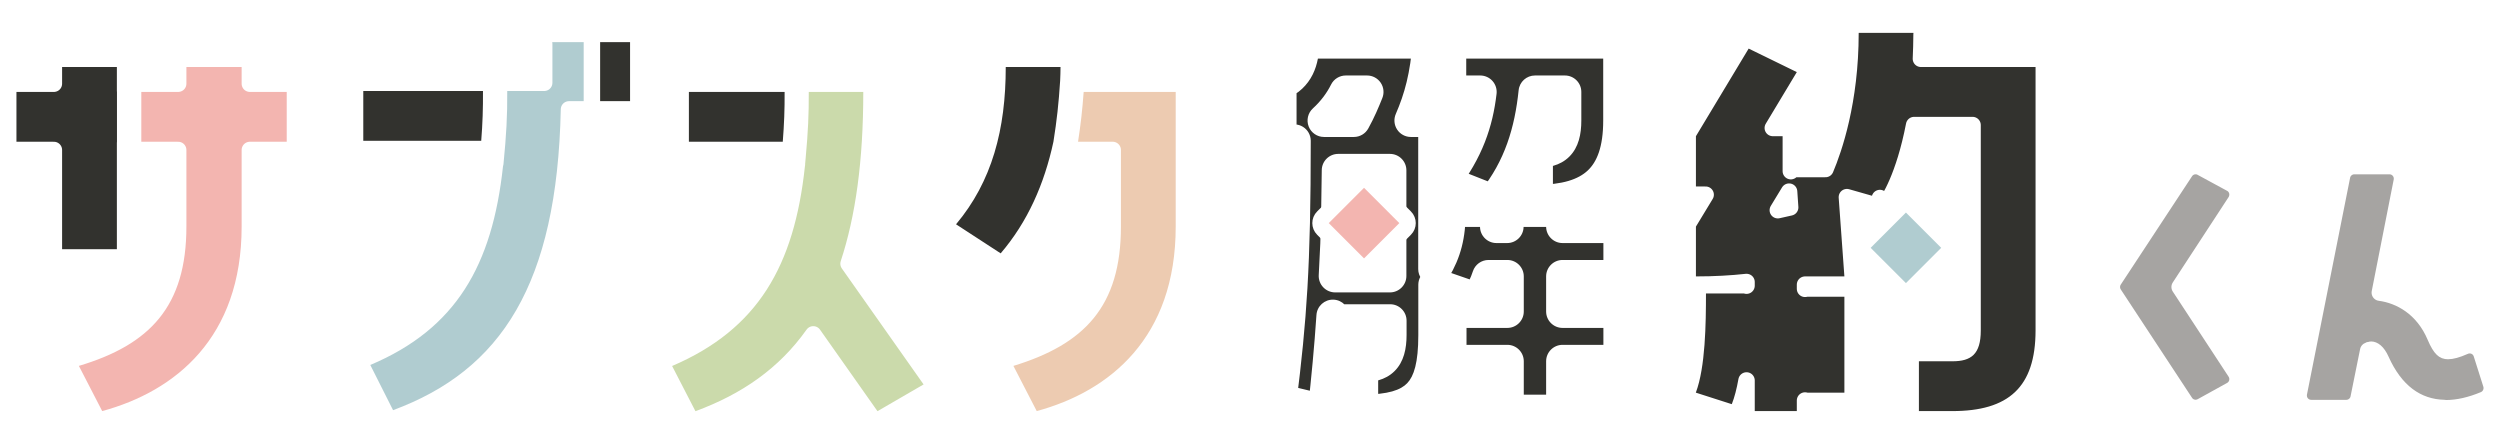 <svg width="304" height="52" viewBox="0 0 304 52" fill="none" xmlns="http://www.w3.org/2000/svg">
<g filter="url(#filter0_d_11773_560)">
<path d="M266.989 18.195C267.207 18.195 267.471 18.243 267.72 18.388L271.29 20.324H271.289C271.646 20.513 271.886 20.823 272.002 21.163L272.046 21.314L272.074 21.477C272.119 21.851 272.017 22.186 271.882 22.434C271.869 22.457 271.855 22.48 271.841 22.502L265.044 32.9L271.84 43.268L271.848 43.279L271.926 43.418C272.09 43.748 272.125 44.114 272.046 44.456C271.944 44.898 271.651 45.247 271.296 45.442L267.72 47.417L267.719 47.416C267.527 47.523 267.321 47.581 267.115 47.6C267.074 47.605 267.032 47.608 266.989 47.608H266.979C266.938 47.608 266.897 47.605 266.857 47.601C266.411 47.562 265.979 47.328 265.718 46.922L265.717 46.923L257.049 33.743C257.045 33.737 257.04 33.73 257.036 33.724C256.721 33.22 256.721 32.584 257.036 32.08C257.04 32.074 257.045 32.067 257.049 32.06L265.717 18.882L265.729 18.861C266.001 18.468 266.455 18.195 266.989 18.195Z" fill="#A6A4A2" stroke="white" stroke-width="2" stroke-linejoin="round"/>
<path d="M290.561 18.195C290.956 18.195 291.336 18.347 291.622 18.626L291.738 18.753L291.834 18.884C292.041 19.198 292.14 19.598 292.056 20.016L292.058 20.017L289.385 33.584C291.852 33.91 294.661 35.451 296.125 38.93H296.124C296.473 39.75 296.759 40.189 297.003 40.423C297.199 40.611 297.384 40.684 297.681 40.685C298.101 40.685 298.735 40.537 299.697 40.109V40.111C299.928 40.005 300.143 39.978 300.316 39.978L300.462 39.984C300.598 39.996 300.751 40.031 300.912 40.102L300.914 40.1C300.928 40.105 300.941 40.113 300.954 40.119C300.961 40.123 300.969 40.125 300.977 40.129L300.976 40.13C301.388 40.325 301.649 40.684 301.763 41.046L302.929 44.725L302.933 44.736C303.154 45.465 302.81 46.264 302.099 46.588C302.09 46.592 302.08 46.596 302.071 46.6C300.457 47.276 298.888 47.642 297.435 47.643C297.361 47.643 297.288 47.632 297.218 47.616C295.564 47.578 294.069 47.076 292.777 46.106C291.444 45.105 290.376 43.645 289.548 41.803L289.546 41.799C289.066 40.719 288.562 40.52 288.329 40.52C288.185 40.52 288.067 40.568 287.986 40.623C287.981 40.627 287.976 40.63 287.972 40.634L286.812 46.372C286.677 47.111 286.026 47.62 285.312 47.62H281.04C280.645 47.62 280.265 47.468 279.979 47.19L279.862 47.062C279.556 46.688 279.479 46.238 279.534 45.851L279.543 45.797L284.791 19.427C284.932 18.697 285.58 18.195 286.288 18.195H290.561Z" fill="#A6A4A2" stroke="white" stroke-width="2" stroke-linejoin="round"/>
<path d="M14.212 5.15C14.764 5.151 15.212 5.598 15.212 6.15V9.039C15.218 9.085 15.223 9.131 15.223 9.179V15.236C15.223 15.283 15.218 15.33 15.212 15.375V28.304C15.212 28.856 14.764 29.304 14.212 29.304H7.551C6.999 29.304 6.551 28.856 6.551 28.304V16.236H2C1.448 16.236 1 15.788 1 15.236V9.179C1 8.627 1.448 8.179 2 8.179H6.551V6.15C6.551 5.598 6.998 5.15 7.551 5.15H14.212Z" fill="#32322E" stroke="white" stroke-width="2" stroke-linejoin="round"/>
<path d="M29.383 5.15C29.935 5.15 30.383 5.598 30.383 6.15V8.179H34.866C35.418 8.179 35.866 8.627 35.866 9.179V15.236C35.866 15.788 35.418 16.236 34.866 16.236H30.383V25.556C30.383 32.527 28.295 37.771 24.992 41.59C21.702 45.394 17.269 47.709 12.69 48.953C12.235 49.077 11.755 48.866 11.539 48.447L8.702 42.951C8.566 42.687 8.555 42.375 8.671 42.102C8.787 41.828 9.02 41.619 9.305 41.534C13.52 40.275 16.576 38.547 18.59 36.065C20.593 33.595 21.666 30.253 21.666 25.556V16.236H17.183C16.631 16.236 16.183 15.788 16.183 15.236V9.179C16.183 8.627 16.63 8.179 17.183 8.179H21.666V6.15C21.666 5.598 22.114 5.15 22.666 5.15H29.383Z" fill="#F3B5B0" stroke="white" stroke-width="2" stroke-linejoin="round"/>
<path d="M76.616 2.122L76.718 2.127C77.222 2.178 77.616 2.604 77.616 3.122V10.301C77.616 10.853 77.168 11.301 76.616 11.301H72.792C72.24 11.301 71.792 10.853 71.792 10.301V3.122C71.792 2.57 72.24 2.122 72.792 2.122H76.616Z" fill="#32322E" stroke="white" stroke-width="2" stroke-linejoin="round"/>
<path d="M58.73 8.066L58.832 8.071C59.334 8.122 59.728 8.546 59.73 9.062C59.742 11.228 59.684 13.04 59.514 15.202C59.473 15.722 59.038 16.123 58.517 16.123H44.175C43.623 16.123 43.175 15.675 43.175 15.123V9.066C43.175 8.514 43.623 8.066 44.175 8.066H58.73Z" fill="#32322E" stroke="white" stroke-width="2" stroke-linejoin="round"/>
<path d="M70.976 2.122C71.528 2.122 71.976 2.57 71.976 3.122V10.301C71.976 10.853 71.528 11.301 70.976 11.301H69.19C68.971 22.109 67.112 30.181 63.653 36.191C60.072 42.414 54.828 46.337 48.145 48.815C47.667 48.991 47.133 48.781 46.904 48.326L44.135 42.83C44.01 42.583 43.993 42.295 44.089 42.035C44.184 41.775 44.384 41.567 44.639 41.459C49.69 39.327 53.229 36.421 55.674 32.632C58.129 28.826 59.529 24.057 60.17 18.124L60.185 18.03C60.195 17.981 60.208 17.934 60.225 17.888C60.574 14.32 60.701 12.079 60.68 9.074C60.678 8.808 60.782 8.551 60.97 8.362C61.157 8.173 61.413 8.067 61.68 8.067H66.174V3.33C66.16 3.263 66.152 3.193 66.152 3.122C66.152 2.57 66.6 2.122 67.152 2.122H70.976Z" fill="#B0CCD0" stroke="white" stroke-width="2" stroke-linejoin="round"/>
<path d="M96.893 18.02C96.89 18.045 96.889 18.072 96.889 18.098L96.882 18.137C96.247 24.075 94.85 28.857 92.393 32.681C89.945 36.489 86.399 39.42 81.335 41.585C81.08 41.694 80.881 41.905 80.787 42.166C80.693 42.427 80.713 42.716 80.84 42.963L83.677 48.459C83.908 48.907 84.438 49.114 84.911 48.94C90.707 46.808 95.421 43.566 98.894 38.66L105.884 48.576C106.182 49 106.755 49.125 107.203 48.865L112.81 45.612C113.052 45.472 113.225 45.236 113.285 44.962C113.345 44.688 113.287 44.401 113.126 44.172L103.184 30.066C105.032 24.465 105.975 17.65 105.975 9.18C105.975 8.662 105.581 8.236 105.076 8.185L104.975 8.18H98.347C98.081 8.18 97.826 8.285 97.639 8.474C97.451 8.662 97.346 8.918 97.347 9.184C97.358 11.882 97.26 13.992 96.982 17.011C96.965 17.188 96.949 17.365 96.936 17.531C96.921 17.701 96.908 17.861 96.893 18.02ZM96.893 18.02H96.901M96.893 18.02H96.901M96.901 18.02C96.899 18.032 96.897 18.044 96.894 18.058C96.893 18.065 96.892 18.072 96.892 18.079C96.896 18.053 96.9 18.026 96.906 18C96.905 18.006 96.903 18.013 96.901 18.02Z" fill="#CBDAAB" stroke="white" stroke-width="2" stroke-linejoin="round"/>
<path d="M95.409 8.18C95.959 8.18 96.406 8.625 96.409 9.175C96.421 11.335 96.352 13.146 96.182 15.315C96.141 15.835 95.706 16.236 95.185 16.236H83.769C83.217 16.236 82.769 15.789 82.769 15.236V9.18C82.769 8.627 83.217 8.18 83.769 8.18H95.409Z" fill="#32322E" stroke="white" stroke-width="2" stroke-linejoin="round"/>
<path d="M128.96 5.15L129.062 5.155C129.567 5.207 129.96 5.633 129.96 6.15C129.96 6.724 129.936 7.294 129.914 7.84C129.914 7.848 129.914 7.856 129.913 7.863C129.732 10.685 129.504 12.758 129.084 15.394C129.081 15.411 129.078 15.429 129.074 15.446C127.937 20.734 125.834 25.494 122.442 29.458C122.116 29.839 121.557 29.92 121.137 29.646L115.709 26.113C115.469 25.957 115.308 25.705 115.266 25.422C115.224 25.139 115.305 24.85 115.489 24.631C119.675 19.651 121.299 13.571 121.299 6.15C121.299 5.598 121.747 5.151 122.299 5.15H128.96Z" fill="#32322E" stroke="white" stroke-width="2" stroke-linejoin="round"/>
<path d="M142.966 8.179C143.518 8.179 143.966 8.627 143.966 9.179V25.555C143.966 32.524 141.893 37.769 138.604 41.588C135.328 45.393 130.909 47.709 126.328 48.953C125.873 49.076 125.394 48.866 125.178 48.447L122.341 42.951C122.205 42.688 122.192 42.377 122.308 42.103C122.423 41.83 122.654 41.623 122.938 41.536C127.157 40.248 130.215 38.52 132.229 36.043C134.233 33.58 135.305 30.252 135.305 25.555V16.235H131.09C130.798 16.235 130.521 16.108 130.331 15.887C130.141 15.665 130.057 15.371 130.102 15.083C130.423 13.001 130.622 11.245 130.777 9.106L130.789 9.01C130.87 8.535 131.283 8.179 131.774 8.179H142.966Z" fill="#EDCBB1" stroke="white" stroke-width="2" stroke-linejoin="round"/>
<mask id="path-12-outside-1_11773_560" maskUnits="userSpaceOnUse" x="152.661" y="1.122" width="47" height="49" fill="black">
<rect fill="white" x="152.661" y="1.122" width="47" height="49"/>
<path d="M173.782 3.122C173.468 7.272 172.729 9.964 171.562 12.656H174.455V30.715C175.688 28.64 176.238 26.677 176.238 23.593H181.969V25.556H183.27V23.593H190.009V25.556H196.973V31.612H190.009V35.875H196.973V41.932H190.009V47.988H183.292V41.932H176.328V35.875H183.292V31.612H181.004C180.69 32.566 180.264 33.464 179.647 34.417L174.467 32.622V38.735C174.467 45.689 172.369 47.988 165.585 47.988V42.492C167.872 42.492 169.039 41.651 169.039 38.735V36.996H162.075V36.435C161.817 40.305 161.448 44.175 161.021 47.988L155.661 46.699C156.895 36.829 157.388 30.323 157.388 15.124C156.827 15.404 156.278 15.684 155.661 15.965V8.17C157.758 7.273 158.431 5.421 158.431 3.122H173.782ZM162.726 18.713C162.692 21.943 162.636 25.039 162.546 27.686L162.355 31.557H169.017V18.713H162.726ZM196.95 3.122V12.656C196.95 19.667 193.619 22.471 186.835 22.471V16.414C189.123 16.414 190.289 15.573 190.289 12.656V9.179H186.655C186.162 13.946 184.862 18.433 181.599 22.471L175.498 20.06C178.458 16.246 179.569 12.824 179.995 9.179H176.294V3.122H196.95ZM163.646 9.179C163.029 10.412 162.165 11.591 160.999 12.656H164.632C165.316 11.422 165.809 10.244 166.235 9.179H163.646Z"/>
</mask>
<path d="M173.782 3.122C173.468 7.272 172.729 9.964 171.562 12.656H174.455V30.715C175.688 28.64 176.238 26.677 176.238 23.593H181.969V25.556H183.27V23.593H190.009V25.556H196.973V31.612H190.009V35.875H196.973V41.932H190.009V47.988H183.292V41.932H176.328V35.875H183.292V31.612H181.004C180.69 32.566 180.264 33.464 179.647 34.417L174.467 32.622V38.735C174.467 45.689 172.369 47.988 165.585 47.988V42.492C167.872 42.492 169.039 41.651 169.039 38.735V36.996H162.075V36.435C161.817 40.305 161.448 44.175 161.021 47.988L155.661 46.699C156.895 36.829 157.388 30.323 157.388 15.124C156.827 15.404 156.278 15.684 155.661 15.965V8.17C157.758 7.273 158.431 5.421 158.431 3.122H173.782ZM162.726 18.713C162.692 21.943 162.636 25.039 162.546 27.686L162.355 31.557H169.017V18.713H162.726ZM196.95 3.122V12.656C196.95 19.667 193.619 22.471 186.835 22.471V16.414C189.123 16.414 190.289 15.573 190.289 12.656V9.179H186.655C186.162 13.946 184.862 18.433 181.599 22.471L175.498 20.06C178.458 16.246 179.569 12.824 179.995 9.179H176.294V3.122H196.95ZM163.646 9.179C163.029 10.412 162.165 11.591 160.999 12.656H164.632C165.316 11.422 165.809 10.244 166.235 9.179H163.646Z" fill="#32322E"/>
<path d="M173.782 3.122L175.777 3.273C175.819 2.718 175.627 2.17 175.249 1.762C174.87 1.354 174.339 1.122 173.782 1.122V3.122ZM171.562 12.656L169.727 11.861C169.46 12.479 169.521 13.191 169.891 13.754C170.26 14.317 170.889 14.656 171.562 14.656V12.656ZM174.455 12.656H176.455C176.455 11.552 175.56 10.656 174.455 10.656V12.656ZM174.455 30.715H172.455C172.455 31.615 173.057 32.405 173.925 32.643C174.793 32.882 175.714 32.511 176.174 31.737L174.455 30.715ZM176.238 23.593V21.593C175.134 21.593 174.238 22.488 174.238 23.593L176.238 23.593ZM181.969 23.593H183.969C183.969 22.488 183.073 21.593 181.969 21.593V23.593ZM181.969 25.556H179.969C179.969 26.66 180.864 27.556 181.969 27.556V25.556ZM183.27 25.556V27.556C184.374 27.556 185.27 26.66 185.27 25.556H183.27ZM183.27 23.593V21.593C182.165 21.593 181.27 22.488 181.27 23.593H183.27ZM190.009 23.593H192.009C192.009 22.488 191.113 21.593 190.009 21.593V23.593ZM190.009 25.556H188.009C188.009 26.66 188.904 27.556 190.009 27.556V25.556ZM196.973 25.556H198.973C198.973 24.451 198.077 23.556 196.973 23.556V25.556ZM196.973 31.612V33.612C198.077 33.612 198.973 32.717 198.973 31.612H196.973ZM190.009 31.612V29.612C188.904 29.612 188.009 30.508 188.009 31.612H190.009ZM190.009 35.875H188.009C188.009 36.98 188.904 37.875 190.009 37.875V35.875ZM196.973 35.875H198.973C198.973 34.77 198.077 33.875 196.973 33.875V35.875ZM196.973 41.932V43.932C198.077 43.932 198.973 43.036 198.973 41.932H196.973ZM190.009 41.932V39.932C188.904 39.932 188.009 40.827 188.009 41.932H190.009ZM190.009 47.988V49.988C191.113 49.988 192.009 49.093 192.009 47.988H190.009ZM183.292 47.988H181.292C181.292 49.093 182.187 49.988 183.292 49.988V47.988ZM183.292 41.932H185.292C185.292 40.827 184.397 39.932 183.292 39.932V41.932ZM176.328 41.932H174.328C174.328 43.036 175.224 43.932 176.328 43.932V41.932ZM176.328 35.875V33.875C175.224 33.875 174.328 34.77 174.328 35.875H176.328ZM183.292 35.875V37.875C184.397 37.875 185.292 36.98 185.292 35.875H183.292ZM183.292 31.612H185.292C185.292 30.508 184.397 29.612 183.292 29.612V31.612ZM181.004 31.612V29.612C180.14 29.612 179.374 30.166 179.104 30.987L181.004 31.612ZM179.647 34.417L178.993 36.307C179.863 36.608 180.827 36.277 181.327 35.503L179.647 34.417ZM174.467 32.622L175.122 30.732C174.51 30.52 173.834 30.617 173.307 30.993C172.78 31.368 172.467 31.975 172.467 32.622H174.467ZM174.467 38.735L176.467 38.735V38.735H174.467ZM165.585 47.988H163.585C163.585 49.093 164.48 49.988 165.585 49.988V47.988ZM165.585 42.492V40.492C164.48 40.492 163.585 41.388 163.585 42.492H165.585ZM169.039 38.735L171.039 38.735V38.735H169.039ZM169.039 36.996H171.039C171.039 35.892 170.144 34.996 169.039 34.996V36.996ZM162.075 36.996H160.075C160.075 38.101 160.971 38.996 162.075 38.996V36.996ZM162.075 36.435H164.075C164.075 35.357 163.22 34.472 162.142 34.437C161.064 34.401 160.151 35.226 160.08 36.303L162.075 36.435ZM161.021 47.988L160.554 49.933C161.112 50.067 161.7 49.955 162.17 49.626C162.64 49.296 162.945 48.781 163.009 48.21L161.021 47.988ZM155.661 46.699L153.677 46.451C153.55 47.462 154.203 48.406 155.194 48.644L155.661 46.699ZM157.388 15.124H159.388C159.388 14.431 159.029 13.787 158.439 13.423C157.849 13.058 157.113 13.025 156.493 13.335L157.388 15.124ZM155.661 15.965H153.661C153.661 16.645 154.007 17.278 154.578 17.646C155.15 18.015 155.87 18.067 156.489 17.785L155.661 15.965ZM155.661 8.17L154.874 6.331C154.138 6.646 153.661 7.369 153.661 8.17H155.661ZM158.431 3.122V1.122C157.326 1.122 156.431 2.018 156.431 3.122L158.431 3.122ZM162.726 18.713V16.713C161.629 16.713 160.737 17.596 160.726 18.692L162.726 18.713ZM162.546 27.686L164.543 27.785C164.544 27.775 164.544 27.765 164.545 27.754L162.546 27.686ZM162.355 31.557L160.358 31.458C160.331 32.005 160.529 32.539 160.907 32.936C161.284 33.332 161.808 33.557 162.355 33.557V31.557ZM169.017 31.557V33.557C170.121 33.557 171.017 32.661 171.017 31.557H169.017ZM169.017 18.713H171.017C171.017 17.608 170.121 16.713 169.017 16.713V18.713ZM196.95 3.122H198.95C198.95 2.018 198.055 1.122 196.95 1.122V3.122ZM196.95 12.656L198.95 12.656V12.656H196.95ZM186.835 22.471H184.835C184.835 23.575 185.73 24.471 186.835 24.471V22.471ZM186.835 16.414V14.414C185.73 14.414 184.835 15.309 184.835 16.414H186.835ZM190.289 12.656L192.289 12.656V12.656H190.289ZM190.289 9.179H192.289C192.289 8.074 191.394 7.179 190.289 7.179V9.179ZM186.655 9.179V7.179C185.63 7.179 184.771 7.953 184.666 8.973L186.655 9.179ZM181.599 22.471L180.864 24.331C181.677 24.652 182.605 24.408 183.154 23.728L181.599 22.471ZM175.498 20.06L173.918 18.833C173.532 19.33 173.403 19.98 173.569 20.587C173.735 21.195 174.177 21.688 174.763 21.92L175.498 20.06ZM179.995 9.179L181.982 9.411C182.048 8.844 181.869 8.276 181.489 7.849C181.11 7.423 180.566 7.179 179.995 7.179V9.179ZM176.294 9.179H174.294C174.294 10.283 175.189 11.179 176.294 11.179V9.179ZM176.294 3.122V1.122C175.189 1.122 174.294 2.018 174.294 3.122L176.294 3.122ZM163.646 9.179V7.179C162.888 7.179 162.195 7.607 161.857 8.284L163.646 9.179ZM160.999 12.656L159.65 11.18C159.041 11.736 158.836 12.61 159.134 13.38C159.433 14.149 160.174 14.656 160.999 14.656V12.656ZM164.632 12.656V14.656C165.359 14.656 166.029 14.262 166.381 13.626L164.632 12.656ZM166.235 9.179L168.092 9.921C168.339 9.305 168.264 8.607 167.891 8.057C167.519 7.508 166.899 7.179 166.235 7.179V9.179ZM173.782 3.122L171.788 2.971C171.49 6.912 170.8 9.385 169.727 11.861L171.562 12.656L173.398 13.451C174.657 10.543 175.447 7.632 175.777 3.273L173.782 3.122ZM171.562 12.656V14.656H174.455V12.656V10.656H171.562V12.656ZM174.455 12.656H172.455V30.715H174.455H176.455V12.656H174.455ZM174.455 30.715L176.174 31.737C177.614 29.314 178.238 26.989 178.238 23.593L176.238 23.593L174.238 23.593C174.238 26.365 173.763 27.966 172.736 29.693L174.455 30.715ZM176.238 23.593V25.593H181.969V23.593V21.593H176.238V23.593ZM181.969 23.593H179.969V25.556H181.969H183.969V23.593H181.969ZM181.969 25.556V27.556H183.27V25.556V23.556H181.969V25.556ZM183.27 25.556H185.27V23.593H183.27H181.27V25.556H183.27ZM183.27 23.593V25.593H190.009V23.593V21.593H183.27V23.593ZM190.009 23.593H188.009V25.556H190.009H192.009V23.593H190.009ZM190.009 25.556V27.556H196.973V25.556V23.556H190.009V25.556ZM196.973 25.556H194.973V31.612H196.973H198.973V25.556H196.973ZM196.973 31.612V29.612H190.009V31.612V33.612H196.973V31.612ZM190.009 31.612H188.009V35.875H190.009H192.009V31.612H190.009ZM190.009 35.875V37.875H196.973V35.875V33.875H190.009V35.875ZM196.973 35.875H194.973V41.932H196.973H198.973V35.875H196.973ZM196.973 41.932V39.932H190.009V41.932V43.932H196.973V41.932ZM190.009 41.932H188.009V47.988H190.009H192.009V41.932H190.009ZM190.009 47.988V45.988H183.292V47.988V49.988H190.009V47.988ZM183.292 47.988H185.292V41.932H183.292H181.292V47.988H183.292ZM183.292 41.932V39.932H176.328V41.932V43.932H183.292V41.932ZM176.328 41.932H178.328V35.875H176.328H174.328V41.932H176.328ZM176.328 35.875V37.875H183.292V35.875V33.875H176.328V35.875ZM183.292 35.875H185.292V31.612H183.292H181.292V35.875H183.292ZM183.292 31.612V29.612H181.004V31.612V33.612H183.292V31.612ZM181.004 31.612L179.104 30.987C178.846 31.772 178.496 32.515 177.968 33.331L179.647 34.417L181.327 35.503C182.033 34.412 182.534 33.36 182.904 32.238L181.004 31.612ZM179.647 34.417L180.302 32.527L175.122 30.732L174.467 32.622L173.812 34.512L178.993 36.307L179.647 34.417ZM174.467 32.622H172.467V38.735H174.467H176.467V32.622H174.467ZM174.467 38.735L172.467 38.735C172.467 42.139 171.923 43.748 171.12 44.592C170.346 45.406 168.865 45.988 165.585 45.988V47.988V49.988C169.089 49.988 172.049 49.421 174.02 47.347C175.962 45.304 176.467 42.286 176.467 38.735L174.467 38.735ZM165.585 47.988H167.585V42.492H165.585H163.585V47.988H165.585ZM165.585 42.492V44.492C166.897 44.492 168.433 44.267 169.58 43.125C170.723 41.988 171.039 40.383 171.039 38.735L169.039 38.735L167.039 38.735C167.039 40.004 166.771 40.277 166.759 40.289C166.752 40.297 166.561 40.492 165.585 40.492V42.492ZM169.039 38.735H171.039V36.996H169.039H167.039V38.735H169.039ZM169.039 36.996V34.996H162.075V36.996V38.996H169.039V36.996ZM162.075 36.996H164.075V36.435H162.075H160.075V36.996H162.075ZM162.075 36.435L160.08 36.303C159.824 40.135 159.458 43.973 159.034 47.766L161.021 47.988L163.009 48.21C163.438 44.376 163.81 40.476 164.071 36.569L162.075 36.435ZM161.021 47.988L161.489 46.044L156.129 44.755L155.661 46.699L155.194 48.644L160.554 49.933L161.021 47.988ZM155.661 46.699L157.646 46.947C158.891 36.984 159.388 30.395 159.388 15.124H157.388H155.388C155.388 30.25 154.899 36.673 153.677 46.451L155.661 46.699ZM157.388 15.124L156.493 13.335C155.915 13.624 155.407 13.883 154.833 14.144L155.661 15.965L156.489 17.785C157.148 17.486 157.739 17.184 158.282 16.913L157.388 15.124ZM155.661 15.965H157.661V8.17H155.661H153.661V15.965H155.661ZM155.661 8.17L156.448 10.009C157.925 9.377 158.976 8.358 159.622 7.065C160.241 5.823 160.431 4.443 160.431 3.122H158.431H156.431C156.431 4.1 156.284 4.796 156.043 5.279C155.828 5.71 155.495 6.066 154.874 6.331L155.661 8.17ZM158.431 3.122V5.122H173.782V3.122V1.122H158.431V3.122ZM162.726 18.713L160.726 18.692C160.692 21.915 160.636 24.993 160.547 27.619L162.546 27.686L164.545 27.754C164.635 25.085 164.692 21.972 164.725 18.734L162.726 18.713ZM162.546 27.686L160.548 27.588L160.358 31.458L162.355 31.557L164.353 31.655L164.543 27.785L162.546 27.686ZM162.355 31.557V33.557H169.017V31.557V29.557H162.355V31.557ZM169.017 31.557H171.017V18.713H169.017H167.017V31.557H169.017ZM169.017 18.713V16.713H162.726V18.713V20.713H169.017V18.713ZM196.95 3.122H194.95V12.656H196.95H198.95V3.122H196.95ZM196.95 12.656L194.95 12.656C194.95 15.881 194.183 17.688 193.068 18.734C191.926 19.806 190.008 20.471 186.835 20.471V22.471V24.471C190.446 24.471 193.586 23.733 195.805 21.651C198.052 19.543 198.95 16.442 198.95 12.656L196.95 12.656ZM186.835 22.471H188.835V16.414H186.835H184.835V22.471H186.835ZM186.835 16.414V18.414C188.147 18.414 189.683 18.189 190.831 17.046C191.973 15.909 192.289 14.304 192.289 12.656L190.289 12.656L188.289 12.656C188.289 13.925 188.021 14.199 188.009 14.211C188.001 14.219 187.811 14.414 186.835 14.414V16.414ZM190.289 12.656H192.289V9.179H190.289H188.289V12.656H190.289ZM190.289 9.179V7.179H186.655V9.179V11.179H190.289V9.179ZM186.655 9.179L184.666 8.973C184.197 13.498 182.986 17.572 180.043 21.214L181.599 22.471L183.154 23.728C186.738 19.293 188.126 14.393 188.645 9.385L186.655 9.179ZM181.599 22.471L182.334 20.611L176.233 18.2L175.498 20.06L174.763 21.92L180.864 24.331L181.599 22.471ZM175.498 20.06L177.078 21.286C180.286 17.153 181.518 13.377 181.982 9.411L179.995 9.179L178.009 8.947C177.62 12.271 176.631 15.339 173.918 18.833L175.498 20.06ZM179.995 9.179V7.179H176.294V9.179V11.179H179.995V9.179ZM176.294 9.179H178.294V3.122H176.294H174.294V9.179H176.294ZM176.294 3.122V5.122H196.95V3.122V1.122H176.294V3.122ZM163.646 9.179L161.857 8.284C161.348 9.301 160.633 10.281 159.65 11.18L160.999 12.656L162.348 14.133C163.697 12.9 164.709 11.524 165.434 10.073L163.646 9.179ZM160.999 12.656V14.656H164.632V12.656V10.656H160.999V12.656ZM164.632 12.656L166.381 13.626C167.128 12.279 167.658 11.007 168.092 9.921L166.235 9.179L164.378 8.436C163.96 9.482 163.504 10.566 162.883 11.687L164.632 12.656ZM166.235 9.179V7.179H163.646V9.179V11.179H166.235V9.179Z" fill="white" mask="url(#path-12-outside-1_11773_560)"/>
<path d="M170.864 24.422C171.254 24.813 171.254 25.446 170.864 25.837L166.574 30.128C166.184 30.518 165.551 30.518 165.16 30.128L160.87 25.837C160.48 25.446 160.48 24.813 160.87 24.422L165.16 20.132C165.551 19.741 166.184 19.741 166.574 20.132L170.864 24.422Z" fill="#F3B5B0" stroke="white" stroke-width="2" stroke-linejoin="round"/>
<path d="M232.677 1C233.229 1 233.677 1.448 233.677 2C233.677 2.052 233.672 2.103 233.664 2.152C233.661 3.192 233.625 4.201 233.585 5.15H247.524C248.076 5.151 248.524 5.598 248.524 6.15V38.174C248.524 41.793 247.657 44.568 245.696 46.416C243.748 48.253 240.915 48.988 237.409 48.988H233.339C232.787 48.988 232.339 48.541 232.339 47.988V41.932C232.339 41.379 232.787 40.932 233.339 40.932H237.409C238.462 40.932 238.991 40.729 239.285 40.437C239.582 40.142 239.863 39.535 239.863 38.174V13.207H232.758C232.147 16.378 231.371 18.658 230.717 20.186C230.362 21.015 230.043 21.622 229.808 22.03C229.69 22.234 229.593 22.387 229.522 22.494C229.487 22.548 229.459 22.59 229.438 22.62C229.427 22.635 229.418 22.647 229.411 22.656C229.408 22.661 229.405 22.666 229.402 22.669C229.401 22.671 229.399 22.672 229.398 22.673L229.397 22.675L229.396 22.676L228.596 22.078L229.396 22.677C229.148 23.009 228.72 23.153 228.321 23.039L224.582 21.973L225.275 31.54C225.295 31.817 225.2 32.09 225.011 32.293C224.822 32.496 224.556 32.612 224.278 32.612H219.492V33.122C219.584 33.094 219.681 33.08 219.781 33.08H224.278C224.83 33.08 225.278 33.528 225.278 34.08V45.745C225.278 46.297 224.83 46.745 224.278 46.745H219.781C219.681 46.745 219.584 46.73 219.492 46.702V47.988C219.492 48.54 219.044 48.988 218.492 48.988H213.378C212.826 48.988 212.378 48.54 212.378 47.988V44.264C212.165 45.466 211.886 46.581 211.516 47.516C211.322 48.005 210.782 48.26 210.281 48.1L205.907 46.697C205.646 46.614 205.432 46.426 205.312 46.18C205.193 45.933 205.181 45.648 205.277 45.392C205.808 43.989 206.108 42.004 206.27 39.852C206.429 37.719 206.446 35.508 206.446 33.688C206.446 33.135 206.894 32.688 207.446 32.688H212.066C212.175 32.688 212.28 32.705 212.378 32.737V32.292C210.557 32.493 208.491 32.612 206.224 32.612C205.672 32.612 205.224 32.164 205.224 31.612V25.555C205.224 25.372 205.274 25.192 205.369 25.036L207.408 21.676H206.224C205.672 21.675 205.224 21.228 205.224 20.676V14.562C205.224 14.381 205.274 14.203 205.367 14.047L211.781 3.391C212.049 2.947 212.611 2.781 213.077 3.009L218.931 5.868C219.182 5.991 219.372 6.215 219.451 6.483C219.531 6.752 219.493 7.042 219.349 7.282L215.572 13.562H216.765C217.317 13.562 217.765 14.01 217.765 14.562V18.814C217.948 18.648 218.186 18.554 218.436 18.554H221.976C222.992 16.149 225.017 10.349 225.017 2C225.017 1.448 225.464 1 226.017 1H232.677ZM216.182 23.56C216.717 23.45 217.219 23.336 217.684 23.222L217.553 21.303L216.182 23.56Z" fill="#32322E" stroke="white" stroke-width="2" stroke-linejoin="round"/>
<path d="M236.757 27.429C237.148 27.82 237.148 28.453 236.757 28.844L232.468 33.135C232.077 33.525 231.444 33.525 231.054 33.135L226.764 28.844C226.374 28.453 226.374 27.82 226.764 27.429L231.054 23.139C231.444 22.748 232.077 22.748 232.468 23.139L236.757 27.429Z" fill="#B0CCD0" stroke="white" stroke-width="2" stroke-linejoin="round"/>
</g>
<defs>
<filter id="filter0_d_11773_560" x="0" y="0" width="303.999" height="54" filterUnits="userSpaceOnUse" color-interpolation-filters="sRGB">
<feFlood flood-opacity="0" result="BackgroundImageFix"/>
<feColorMatrix in="SourceAlpha" type="matrix" values="0 0 0 0 0 0 0 0 0 0 0 0 0 0 0 0 0 0 127 0" result="hardAlpha"/>
<feOffset dy="2"/>
<feComposite in2="hardAlpha" operator="out"/>
<feColorMatrix type="matrix" values="0 0 0 0 0.651 0 0 0 0 0.643 0 0 0 0 0.635 0 0 0 0.3 0"/>
<feBlend mode="normal" in2="BackgroundImageFix" result="effect1_dropShadow_11773_560"/>
<feBlend mode="normal" in="SourceGraphic" in2="effect1_dropShadow_11773_560" result="shape"/>
</filter>
</defs>
</svg>
